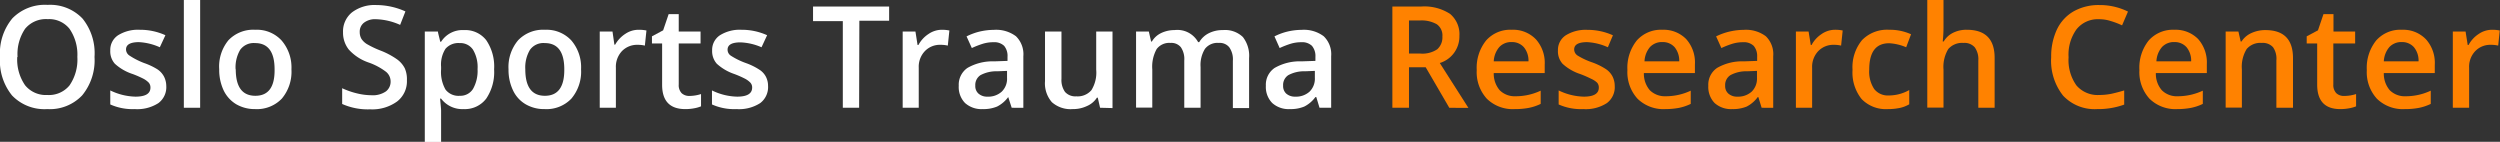<svg xmlns="http://www.w3.org/2000/svg" viewBox="0 0 317.39 18"><rect x="0" y="0" width="317.39" height="18" fill="#333333" stroke="none"/><defs><style>.cls-1{fill:#fff;}.cls-2{fill:#ff8200;}</style></defs><title>Oslo Sports Trauma Research Center logo</title><g id="Warstwa_2" data-name="Warstwa 2"><g id="Warstwa_1-2" data-name="Warstwa 1"><path class="cls-1" d="M12,7.23a7,7,0,0,1-1.57,4.88A5.65,5.65,0,0,1,6,13.85a5.69,5.69,0,0,1-4.47-1.73A7,7,0,0,1,0,7.22,6.94,6.94,0,0,1,1.57,2.33,5.77,5.77,0,0,1,6.05.62a5.66,5.66,0,0,1,4.43,1.74A7,7,0,0,1,12,7.23Zm-9.81,0a5.73,5.73,0,0,0,1,3.6A3.39,3.39,0,0,0,6,12.06a3.38,3.38,0,0,0,2.82-1.21,5.77,5.77,0,0,0,1-3.62,5.77,5.77,0,0,0-1-3.58A3.32,3.32,0,0,0,6.05,2.43,3.42,3.42,0,0,0,3.19,3.65,5.7,5.7,0,0,0,2.23,7.23Z"/><path class="cls-1" d="M21.11,10.91a2.52,2.52,0,0,1-1,2.18,4.94,4.94,0,0,1-3,.76A6.94,6.94,0,0,1,14,13.26V11.48a7.66,7.66,0,0,0,3.19.79c1.28,0,1.91-.38,1.91-1.15a.93.93,0,0,0-.21-.62,2.67,2.67,0,0,0-.69-.51,13.12,13.12,0,0,0-1.35-.59,6.14,6.14,0,0,1-2.27-1.31A2.36,2.36,0,0,1,14,6.41a2.22,2.22,0,0,1,1-1.94,4.79,4.79,0,0,1,2.74-.69A7.79,7.79,0,0,1,21,4.47L20.29,6a7.33,7.33,0,0,0-2.65-.65c-1.09,0-1.64.31-1.64.93a.94.94,0,0,0,.43.77A9.53,9.53,0,0,0,18.29,8,8.31,8.31,0,0,1,20,8.81a2.53,2.53,0,0,1,.81.89A2.67,2.67,0,0,1,21.11,10.91Z"/><path class="cls-1" d="M25.41,13.68H23.34V0h2.07Z"/><path class="cls-1" d="M37,8.8a5.3,5.3,0,0,1-1.22,3.72,4.37,4.37,0,0,1-3.4,1.33A4.67,4.67,0,0,1,30,13.24a4.13,4.13,0,0,1-1.61-1.77,6.1,6.1,0,0,1-.56-2.67A5.25,5.25,0,0,1,29,5.11a4.35,4.35,0,0,1,3.41-1.33,4.26,4.26,0,0,1,3.34,1.36A5.23,5.23,0,0,1,37,8.8Zm-7.07,0q0,3.36,2.49,3.36T34.86,8.8c0-2.22-.83-3.33-2.48-3.33a2.11,2.11,0,0,0-1.89.86A4.38,4.38,0,0,0,29.91,8.8Z"/><path class="cls-1" d="M51.66,10.19a3.23,3.23,0,0,1-1.24,2.69,5.37,5.37,0,0,1-3.42,1,8,8,0,0,1-3.56-.68v-2a10,10,0,0,0,1.86.65,7.89,7.89,0,0,0,1.84.24A2.93,2.93,0,0,0,49,11.6a1.55,1.55,0,0,0,.59-1.27A1.57,1.57,0,0,0,49,9.11a8,8,0,0,0-2.25-1.19,6,6,0,0,1-2.47-1.63,3.44,3.44,0,0,1-.73-2.19,3.1,3.1,0,0,1,1.15-2.54A4.75,4.75,0,0,1,47.79.64a9,9,0,0,1,3.68.81L50.8,3.16a8,8,0,0,0-3.06-.72,2.3,2.3,0,0,0-1.54.45,1.42,1.42,0,0,0-.53,1.17,1.69,1.69,0,0,0,.21.86,2.22,2.22,0,0,0,.69.67,12.18,12.18,0,0,0,1.74.83,9.76,9.76,0,0,1,2.08,1.1,3.21,3.21,0,0,1,1,1.15A3.44,3.44,0,0,1,51.66,10.19Z"/><path class="cls-1" d="M58.86,13.85A3.37,3.37,0,0,1,56,12.52h-.13c.08.82.13,1.32.13,1.5v4H53.93V4H55.6c0,.18.14.61.29,1.3H56a3.22,3.22,0,0,1,2.9-1.48A3.37,3.37,0,0,1,61.73,5.1a5.92,5.92,0,0,1,1,3.7,6,6,0,0,1-1,3.72A3.4,3.4,0,0,1,58.86,13.85Zm-.5-8.38a2.16,2.16,0,0,0-1.8.72A3.72,3.72,0,0,0,56,8.49V8.8a4.51,4.51,0,0,0,.56,2.57,2.07,2.07,0,0,0,1.83.79,1.88,1.88,0,0,0,1.66-.87,4.64,4.64,0,0,0,.58-2.51,4.31,4.31,0,0,0-.58-2.47A1.92,1.92,0,0,0,58.36,5.47Z"/><path class="cls-1" d="M73.77,8.8a5.3,5.3,0,0,1-1.23,3.72,4.36,4.36,0,0,1-3.4,1.33,4.63,4.63,0,0,1-2.4-.61,4,4,0,0,1-1.61-1.77,6,6,0,0,1-.57-2.67,5.25,5.25,0,0,1,1.22-3.69A4.39,4.39,0,0,1,69.2,3.78a4.28,4.28,0,0,1,3.34,1.36A5.23,5.23,0,0,1,73.77,8.8Zm-7.08,0q0,3.36,2.49,3.36T71.64,8.8c0-2.22-.83-3.33-2.48-3.33a2.09,2.09,0,0,0-1.88.86A4.37,4.37,0,0,0,66.69,8.8Z"/><path class="cls-1" d="M81.07,3.78a4.85,4.85,0,0,1,1,.09l-.2,1.92a4,4,0,0,0-.92-.1,2.67,2.67,0,0,0-2,.81,2.9,2.9,0,0,0-.76,2.1v5.08H76.14V4h1.62L78,5.67h.1A3.93,3.93,0,0,1,79.4,4.29,3,3,0,0,1,81.07,3.78Z"/><path class="cls-1" d="M87.52,12.18A4.91,4.91,0,0,0,89,11.94V13.5a4.31,4.31,0,0,1-.88.25,5.83,5.83,0,0,1-1.12.1q-2.94,0-2.94-3.09V5.52H82.77V4.61l1.42-.76.7-2.06h1.28V4h2.77V5.52H86.17v5.2a1.47,1.47,0,0,0,.37,1.11A1.4,1.4,0,0,0,87.52,12.18Z"/><path class="cls-1" d="M97.51,10.91a2.54,2.54,0,0,1-1,2.18,4.94,4.94,0,0,1-3,.76,6.88,6.88,0,0,1-3.12-.59V11.48a7.59,7.59,0,0,0,3.19.79c1.27,0,1.91-.38,1.91-1.15a.89.89,0,0,0-.22-.62,2.67,2.67,0,0,0-.69-.51,12.8,12.8,0,0,0-1.34-.59A6.29,6.29,0,0,1,91,8.09a2.41,2.41,0,0,1-.59-1.68,2.23,2.23,0,0,1,1-1.94,4.76,4.76,0,0,1,2.73-.69,7.8,7.8,0,0,1,3.25.69L96.68,6A7.29,7.29,0,0,0,94,5.38c-1.09,0-1.63.31-1.63.93a.91.91,0,0,0,.43.77A9.35,9.35,0,0,0,94.68,8a8.06,8.06,0,0,1,1.75.86,2.35,2.35,0,0,1,.81.89A2.54,2.54,0,0,1,97.51,10.91Z"/><path class="cls-1" d="M109.07,13.68H107v-11h-3.78V.83h9.66v1.8h-3.78Z"/><path class="cls-1" d="M119.53,3.78a4.85,4.85,0,0,1,1,.09l-.2,1.92a4,4,0,0,0-.92-.1,2.63,2.63,0,0,0-2,.81,2.86,2.86,0,0,0-.77,2.1v5.08H114.6V4h1.62l.27,1.71h.11a3.82,3.82,0,0,1,1.26-1.38A3,3,0,0,1,119.53,3.78Z"/><path class="cls-1" d="M128.44,13.68,128,12.32H128a3.94,3.94,0,0,1-1.42,1.21,4.5,4.5,0,0,1-1.82.32,3.12,3.12,0,0,1-2.24-.77,2.89,2.89,0,0,1-.8-2.19,2.58,2.58,0,0,1,1.11-2.27,6.39,6.39,0,0,1,3.4-.83l1.68-.06V7.22a2,2,0,0,0-.43-1.4,1.8,1.8,0,0,0-1.35-.46,4.51,4.51,0,0,0-1.43.22,11,11,0,0,0-1.32.52l-.67-1.48A7.71,7.71,0,0,1,124.4,4a8.2,8.2,0,0,1,1.78-.21,4.21,4.21,0,0,1,2.8.81,3.19,3.19,0,0,1,.94,2.54v6.55Zm-3.07-1.41a2.53,2.53,0,0,0,1.8-.63,2.26,2.26,0,0,0,.68-1.76V9l-1.24.05a4.25,4.25,0,0,0-2.13.49,1.48,1.48,0,0,0-.66,1.33,1.27,1.27,0,0,0,.39,1A1.63,1.63,0,0,0,125.37,12.27Z"/><path class="cls-1" d="M139.66,13.68l-.29-1.28h-.11A2.82,2.82,0,0,1,138,13.46a4.09,4.09,0,0,1-1.82.39,3.57,3.57,0,0,1-2.64-.88,3.63,3.63,0,0,1-.87-2.66V4h2.09v6a2.62,2.62,0,0,0,.45,1.67,1.75,1.75,0,0,0,1.44.56,2.29,2.29,0,0,0,1.91-.78,4.23,4.23,0,0,0,.61-2.6V4h2.07v9.72Z"/><path class="cls-1" d="M152.42,13.68h-2.07v-6A2.64,2.64,0,0,0,149.92,6a1.54,1.54,0,0,0-1.31-.55,2,2,0,0,0-1.76.77,4.6,4.6,0,0,0-.56,2.59v4.85h-2.06V4h1.62l.29,1.27h.1a2.7,2.7,0,0,1,1.17-1.07,3.85,3.85,0,0,1,1.7-.38,3,3,0,0,1,3,1.53h.14a2.94,2.94,0,0,1,1.21-1.13,3.84,3.84,0,0,1,1.79-.4,3.26,3.26,0,0,1,2.54.88,3.88,3.88,0,0,1,.79,2.68v6.34h-2.06v-6A2.64,2.64,0,0,0,156.06,6a1.55,1.55,0,0,0-1.32-.55,2,2,0,0,0-1.76.75,3.89,3.89,0,0,0-.56,2.31Z"/><path class="cls-1" d="M167.52,13.68l-.41-1.36H167a3.94,3.94,0,0,1-1.42,1.21,4.52,4.52,0,0,1-1.83.32,3.1,3.1,0,0,1-2.23-.77,2.9,2.9,0,0,1-.81-2.19,2.57,2.57,0,0,1,1.12-2.27,6.37,6.37,0,0,1,3.4-.83L167,7.73V7.22a2,2,0,0,0-.44-1.4,1.8,1.8,0,0,0-1.35-.46,4.59,4.59,0,0,0-1.43.22,11,11,0,0,0-1.32.52l-.66-1.48A7.54,7.54,0,0,1,163.48,4a8.11,8.11,0,0,1,1.77-.21,4.2,4.2,0,0,1,2.8.81A3.16,3.16,0,0,1,169,7.13v6.55Zm-3.08-1.41a2.56,2.56,0,0,0,1.81-.63,2.3,2.3,0,0,0,.68-1.76V9l-1.25.05a4.2,4.2,0,0,0-2.12.49,1.48,1.48,0,0,0-.66,1.33,1.3,1.3,0,0,0,.38,1A1.66,1.66,0,0,0,164.44,12.27Z"/><path class="cls-2" d="M178.88,8.54v5.14h-2.11V.83h3.63a6,6,0,0,1,3.69.93,3.36,3.36,0,0,1,1.19,2.81A3.52,3.52,0,0,1,182.79,8l3.63,5.69H184L181,8.54Zm0-1.74h1.45a3.36,3.36,0,0,0,2.13-.54,2,2,0,0,0,.66-1.62,1.73,1.73,0,0,0-.71-1.56,3.89,3.89,0,0,0-2.15-.48h-1.38Z"/><path class="cls-2" d="M192.3,13.85a4.69,4.69,0,0,1-3.54-1.32,5,5,0,0,1-1.28-3.64,5.53,5.53,0,0,1,1.19-3.75,4.08,4.08,0,0,1,3.26-1.36A4,4,0,0,1,195,5a4.48,4.48,0,0,1,1.11,3.22V9.28h-6.47a3.22,3.22,0,0,0,.76,2.18,2.69,2.69,0,0,0,2,.76,7.44,7.44,0,0,0,3.2-.71v1.68a6.26,6.26,0,0,1-1.53.51A9.28,9.28,0,0,1,192.3,13.85Zm-.37-8.51a2.06,2.06,0,0,0-1.58.63,3,3,0,0,0-.71,1.82h4.41A2.67,2.67,0,0,0,193.47,6,2,2,0,0,0,191.93,5.34Z"/><path class="cls-2" d="M205,10.91a2.52,2.52,0,0,1-1,2.18,4.94,4.94,0,0,1-3,.76,6.94,6.94,0,0,1-3.12-.59V11.48a7.66,7.66,0,0,0,3.19.79c1.27,0,1.91-.38,1.91-1.15a.93.93,0,0,0-.21-.62A2.67,2.67,0,0,0,202,10a14.18,14.18,0,0,0-1.35-.59,6.14,6.14,0,0,1-2.27-1.31,2.36,2.36,0,0,1-.59-1.68,2.22,2.22,0,0,1,1-1.94,4.79,4.79,0,0,1,2.74-.69,7.79,7.79,0,0,1,3.24.69L204.13,6a7.24,7.24,0,0,0-2.64-.65c-1.09,0-1.64.31-1.64.93a.94.94,0,0,0,.43.77,9.23,9.23,0,0,0,1.86.87,8.31,8.31,0,0,1,1.75.86,2.53,2.53,0,0,1,.81.89A2.67,2.67,0,0,1,205,10.91Z"/><path class="cls-2" d="M211.44,13.85a4.71,4.71,0,0,1-3.55-1.32,5,5,0,0,1-1.28-3.64,5.53,5.53,0,0,1,1.19-3.75,4.09,4.09,0,0,1,3.26-1.36,4,4,0,0,1,3,1.17,4.44,4.44,0,0,1,1.12,3.22V9.28h-6.48a3.22,3.22,0,0,0,.76,2.18,2.72,2.72,0,0,0,2,.76,7.41,7.41,0,0,0,1.6-.17,7.29,7.29,0,0,0,1.59-.54v1.68a6.33,6.33,0,0,1-1.52.51A9.43,9.43,0,0,1,211.44,13.85Zm-.38-8.51a2.07,2.07,0,0,0-1.58.63,3,3,0,0,0-.7,1.82h4.41A2.72,2.72,0,0,0,212.61,6,2,2,0,0,0,211.06,5.34Z"/><path class="cls-2" d="M223.65,13.68l-.42-1.36h-.07a4,4,0,0,1-1.41,1.21,4.58,4.58,0,0,1-1.83.32,3.12,3.12,0,0,1-2.24-.77,2.93,2.93,0,0,1-.8-2.19A2.57,2.57,0,0,1,218,8.62a6.34,6.34,0,0,1,3.4-.83l1.68-.06V7.22a2,2,0,0,0-.44-1.4,1.8,1.8,0,0,0-1.35-.46,4.55,4.55,0,0,0-1.43.22,11,11,0,0,0-1.32.52l-.67-1.48A7.9,7.9,0,0,1,219.6,4a8.2,8.2,0,0,1,1.78-.21,4.2,4.2,0,0,1,2.8.81,3.16,3.16,0,0,1,.94,2.54v6.55Zm-3.08-1.41a2.57,2.57,0,0,0,1.81-.63,2.3,2.3,0,0,0,.68-1.76V9l-1.25.05a4.2,4.2,0,0,0-2.12.49,1.47,1.47,0,0,0-.67,1.33,1.27,1.27,0,0,0,.39,1A1.65,1.65,0,0,0,220.57,12.27Z"/><path class="cls-2" d="M232.94,3.78a4.75,4.75,0,0,1,1,.09l-.2,1.92a3.85,3.85,0,0,0-.91-.1,2.64,2.64,0,0,0-2,.81,2.9,2.9,0,0,0-.77,2.1v5.08H228V4h1.61l.28,1.71h.1a3.82,3.82,0,0,1,1.26-1.38A3,3,0,0,1,232.94,3.78Z"/><path class="cls-2" d="M239.69,13.85a4.28,4.28,0,0,1-3.36-1.29,5.38,5.38,0,0,1-1.14-3.69,5.4,5.4,0,0,1,1.2-3.77,4.43,4.43,0,0,1,3.46-1.32,6.5,6.5,0,0,1,2.77.57L242,6a6.32,6.32,0,0,0-2.16-.51c-1.69,0-2.53,1.12-2.53,3.35a4,4,0,0,0,.63,2.46,2.19,2.19,0,0,0,1.84.82,5.25,5.25,0,0,0,2.61-.69v1.81a4.14,4.14,0,0,1-1.18.46A7.36,7.36,0,0,1,239.69,13.85Z"/><path class="cls-2" d="M253.23,13.68h-2.07v-6A2.57,2.57,0,0,0,250.7,6a1.74,1.74,0,0,0-1.43-.55,2.32,2.32,0,0,0-1.92.77,4.35,4.35,0,0,0-.61,2.61v4.83h-2.06V0h2.06V3.47a16.37,16.37,0,0,1-.1,1.79h.13a2.8,2.8,0,0,1,1.17-1.09,3.77,3.77,0,0,1,1.76-.39q3.53,0,3.53,3.56Z"/><path class="cls-2" d="M266.47,2.44a3.45,3.45,0,0,0-2.85,1.29,5.47,5.47,0,0,0-1,3.54,5.52,5.52,0,0,0,1,3.58,3.55,3.55,0,0,0,2.89,1.21,8.22,8.22,0,0,0,1.58-.16q.76-.17,1.59-.42v1.8a9.68,9.68,0,0,1-3.43.57,5.48,5.48,0,0,1-4.33-1.71,7.14,7.14,0,0,1-1.51-4.89,8,8,0,0,1,.73-3.51,5.26,5.26,0,0,1,2.12-2.3,6.48,6.48,0,0,1,3.26-.8,8.08,8.08,0,0,1,3.64.83l-.75,1.75A9.89,9.89,0,0,0,268,2.68,4.79,4.79,0,0,0,266.47,2.44Z"/><path class="cls-2" d="M276.43,13.85a4.69,4.69,0,0,1-3.54-1.32,5,5,0,0,1-1.28-3.64,5.53,5.53,0,0,1,1.18-3.75,4.11,4.11,0,0,1,3.27-1.36,4,4,0,0,1,3,1.17,4.48,4.48,0,0,1,1.11,3.22V9.28h-6.47a3.17,3.17,0,0,0,.76,2.18,2.69,2.69,0,0,0,2,.76,7.52,7.52,0,0,0,3.2-.71v1.68a6.26,6.26,0,0,1-1.53.51A9.35,9.35,0,0,1,276.43,13.85Zm-.37-8.51a2.06,2.06,0,0,0-1.58.63,3,3,0,0,0-.71,1.82h4.41A2.67,2.67,0,0,0,277.6,6,2,2,0,0,0,276.06,5.34Z"/><path class="cls-2" d="M291.11,13.68H289v-6A2.57,2.57,0,0,0,288.58,6a1.74,1.74,0,0,0-1.43-.55,2.28,2.28,0,0,0-1.92.77,4.3,4.3,0,0,0-.61,2.59v4.85h-2.06V4h1.62l.29,1.27h.1a2.92,2.92,0,0,1,1.25-1.07,4.22,4.22,0,0,1,1.79-.38c2.34,0,3.5,1.19,3.5,3.56Z"/><path class="cls-2" d="M297.61,12.18a5,5,0,0,0,1.51-.24V13.5a4.24,4.24,0,0,1-.89.25,5.83,5.83,0,0,1-1.12.1q-2.92,0-2.93-3.09V5.52h-1.33V4.61l1.43-.76.7-2.06h1.27V4H299V5.52h-2.77v5.2a1.48,1.48,0,0,0,.38,1.11A1.38,1.38,0,0,0,297.61,12.18Z"/><path class="cls-2" d="M305.31,13.85a4.7,4.7,0,0,1-3.55-1.32,5,5,0,0,1-1.28-3.64,5.53,5.53,0,0,1,1.19-3.75,4.08,4.08,0,0,1,3.26-1.36A4,4,0,0,1,308,5a4.48,4.48,0,0,1,1.11,3.22V9.28h-6.47a3.22,3.22,0,0,0,.76,2.18,2.69,2.69,0,0,0,2,.76,7.44,7.44,0,0,0,3.2-.71v1.68a6.26,6.26,0,0,1-1.53.51A9.24,9.24,0,0,1,305.31,13.85Zm-.38-8.51a2.07,2.07,0,0,0-1.58.63,3,3,0,0,0-.71,1.82h4.41A2.67,2.67,0,0,0,306.47,6,2,2,0,0,0,304.93,5.34Z"/><path class="cls-2" d="M316.36,3.78a4.85,4.85,0,0,1,1,.09l-.2,1.92a3.93,3.93,0,0,0-.92-.1,2.63,2.63,0,0,0-2,.81,2.86,2.86,0,0,0-.77,2.1v5.08h-2.07V4h1.62l.27,1.71h.11a3.82,3.82,0,0,1,1.26-1.38A3,3,0,0,1,316.36,3.78Z"/></g></g></svg>